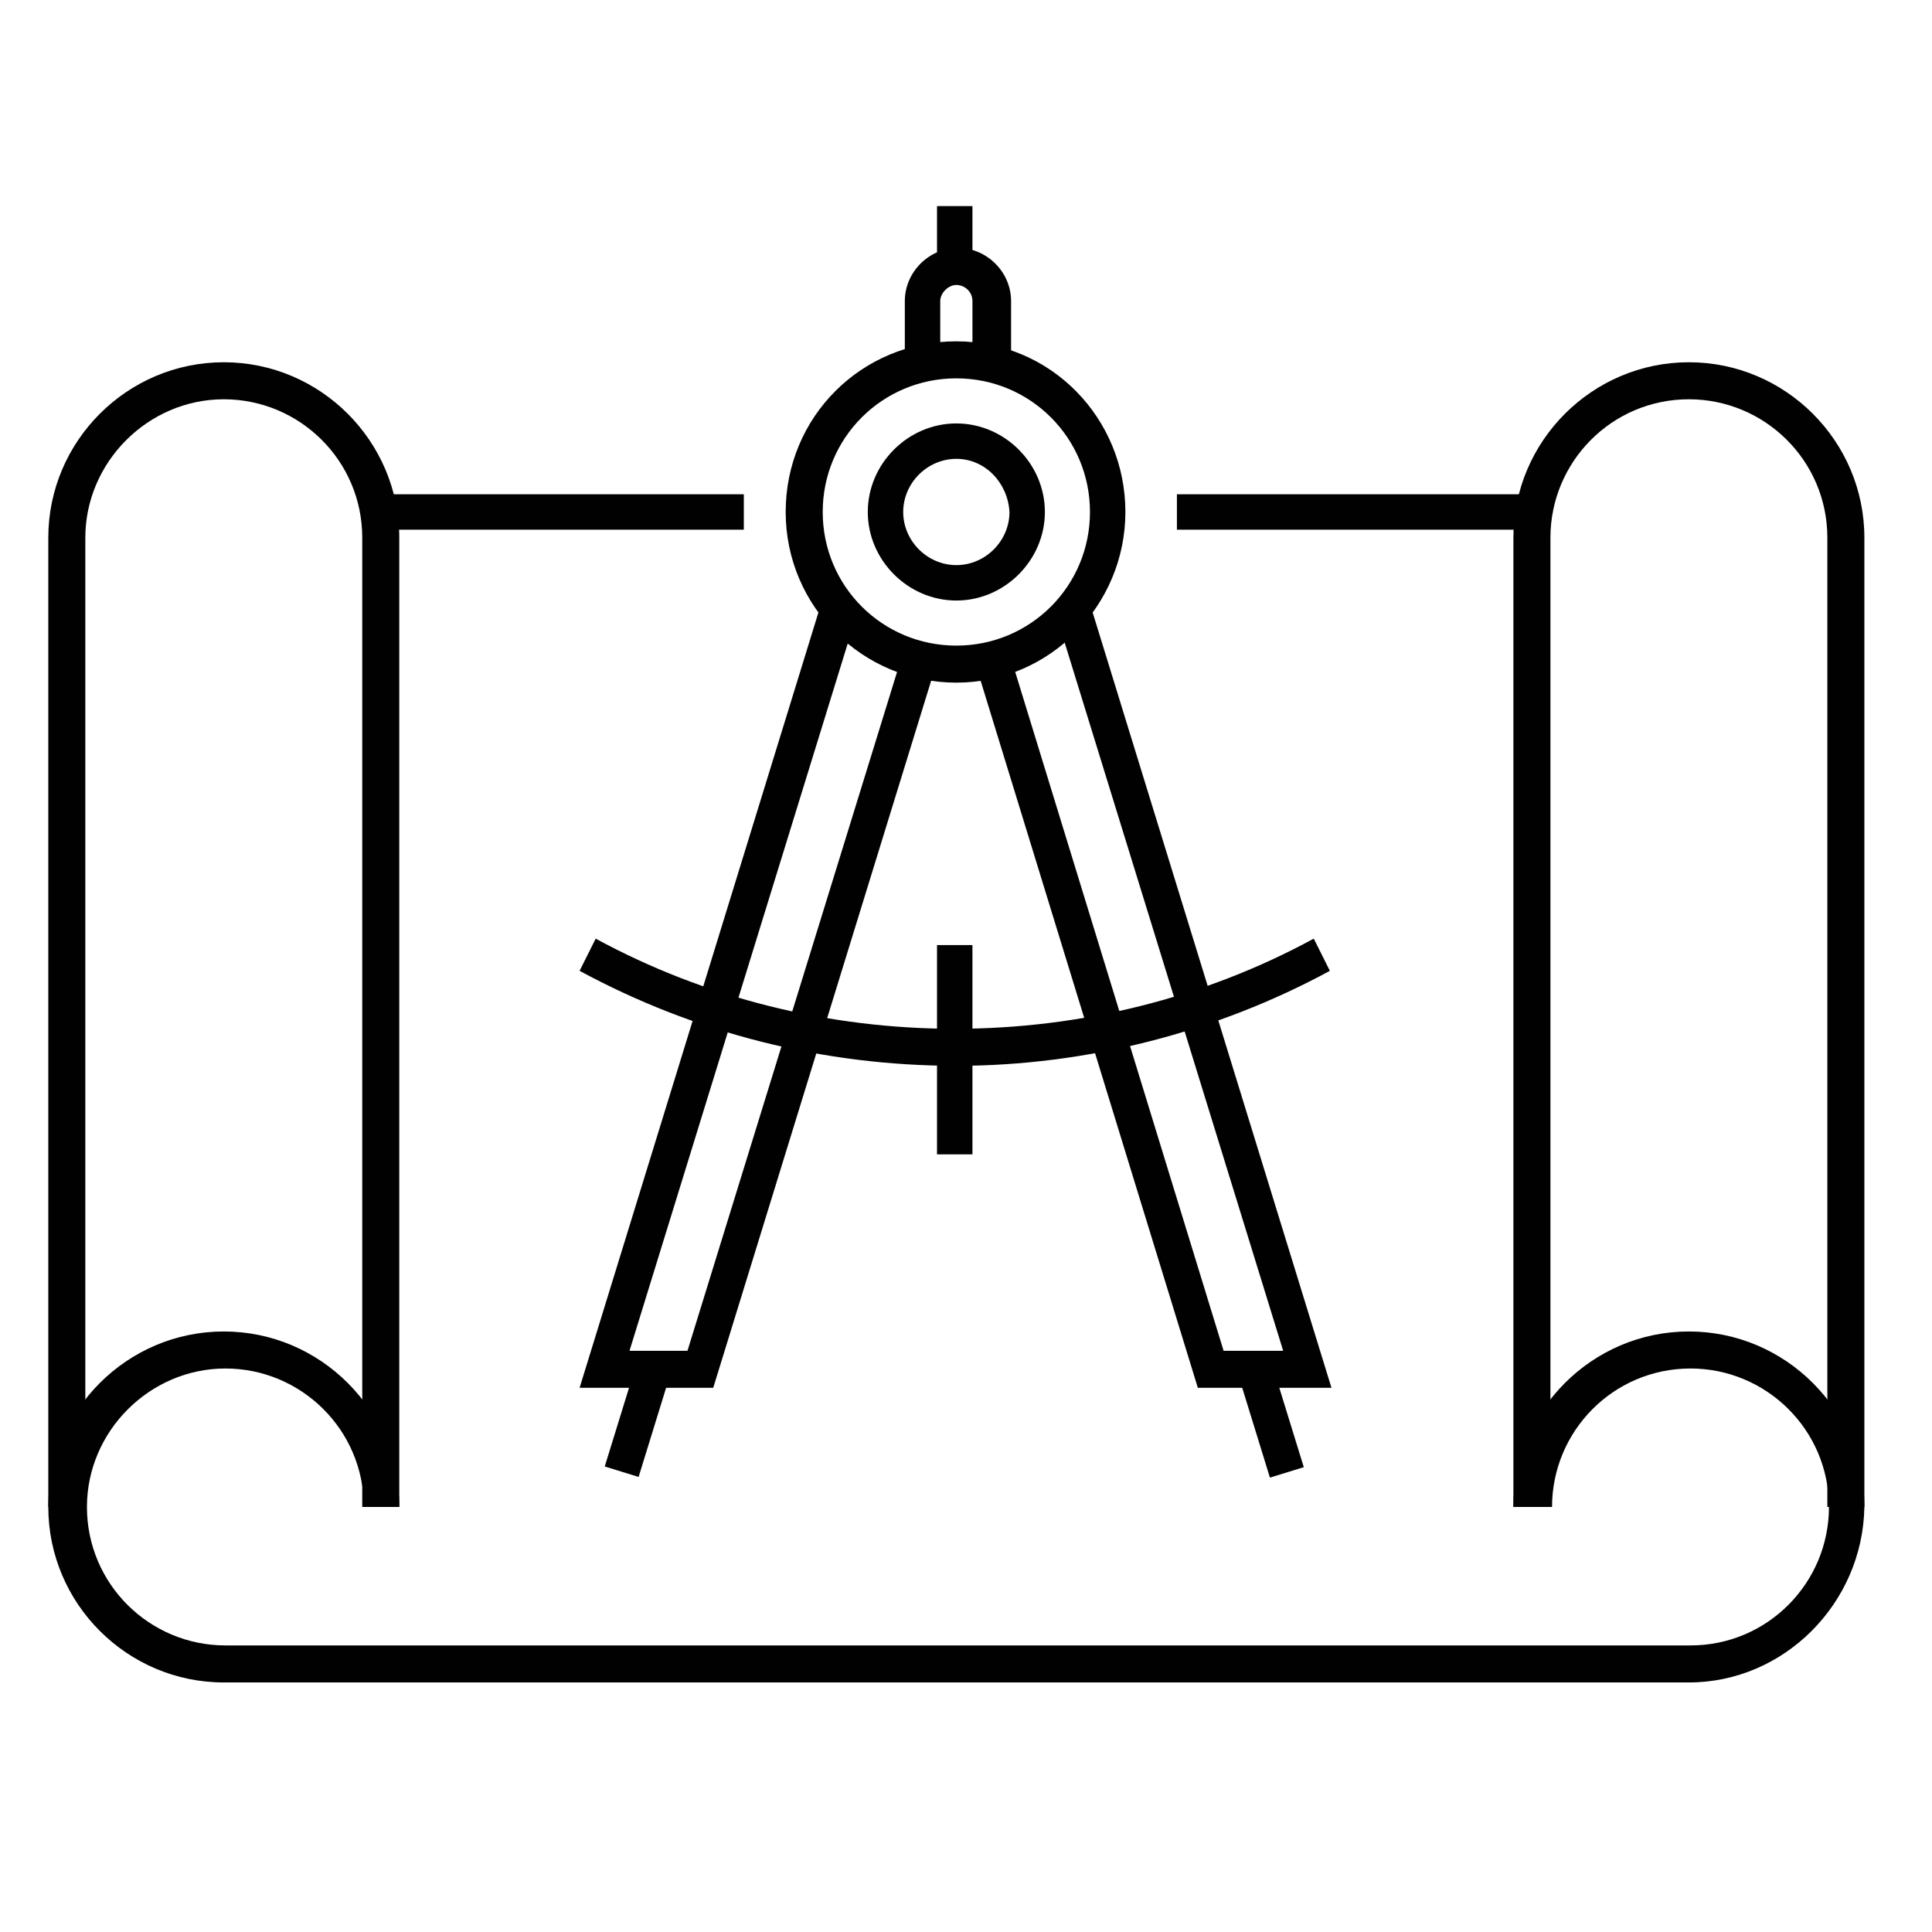 <svg xmlns="http://www.w3.org/2000/svg" xmlns:xlink="http://www.w3.org/1999/xlink" id="Layer_1" x="0px" y="0px" viewBox="0 0 120 120" style="enable-background:new 0 0 120 120;" xml:space="preserve"><style type="text/css">	.st0{fill:#010101;}	.st1{fill:none;stroke:#010101;stroke-width:4;stroke-miterlimit:10;}</style><g id="XMLID_20_">	<g id="XMLID_56_">		<path id="XMLID_18_" class="st0" d="M24.7,93.6h-2.2V33.4c0-4.8-3.9-8.6-8.6-8.6s-8.6,3.9-8.6,8.6v60.2H3V33.4   c0-6,4.9-10.9,10.9-10.9c6,0,10.9,4.9,10.9,10.9V93.6z"></path>	</g>	<g id="XMLID_54_">		<path id="XMLID_17_" class="st0" d="M115.7,93.6h-2.2V33.4c0-4.8-3.9-8.6-8.6-8.6c-4.8,0-8.6,3.9-8.6,8.6v60.2H94V33.4   c0-6,4.9-10.9,10.9-10.9c6,0,10.9,4.9,10.9,10.9V93.6z"></path>	</g>	<g id="XMLID_52_">		<path id="XMLID_16_" class="st0" d="M104.9,104.5h-91c-6,0-10.9-4.9-10.9-10.9c0-6,4.9-10.9,10.9-10.9c6,0,10.9,4.9,10.9,10.9   h-2.2c0-4.8-3.9-8.6-8.6-8.6s-8.6,3.9-8.6,8.6c0,4.8,3.9,8.6,8.6,8.6h91c4.8,0,8.6-3.9,8.6-8.6c0-4.8-3.9-8.6-8.6-8.6   c-4.8,0-8.6,3.9-8.6,8.6H94c0-6,4.9-10.9,10.9-10.9c6,0,10.9,4.9,10.9,10.9C115.7,99.6,110.8,104.5,104.9,104.5z"></path>	</g>	<g id="XMLID_50_">		<rect id="XMLID_15_" x="23.6" y="30.7" class="st0" width="22.6" height="2.2"></rect>	</g>	<g id="XMLID_48_">		<rect id="XMLID_14_" x="73.1" y="30.7" class="st0" width="22.1" height="2.2"></rect>	</g>	<g id="XMLID_44_">		<path id="XMLID_45_" class="st0" d="M59.4,42.4c-5.8,0-10.6-4.7-10.6-10.6s4.7-10.6,10.6-10.6S69.9,26,69.9,31.8   S65.2,42.4,59.4,42.4z M59.4,23.5c-4.6,0-8.3,3.7-8.3,8.3s3.7,8.3,8.3,8.3s8.3-3.7,8.3-8.3S64,23.5,59.4,23.5z"></path>	</g>	<g id="XMLID_42_">		<polygon id="XMLID_11_" class="st0" points="82.7,86.2 74.4,86.2 60.7,41.6 62.8,40.9 76,83.9 79.7,83.9 65.6,38.2 67.7,37.5      "></polygon>	</g>	<g id="XMLID_40_">					<rect id="XMLID_10_" x="75.7" y="87.1" transform="matrix(0.295 0.956 -0.956 0.295 139.97 -13.245)" class="st0" width="6.6" height="2.2"></rect>	</g>	<g id="XMLID_38_">					<rect id="XMLID_9_" x="38.5" y="84.9" transform="matrix(0.956 0.295 -0.295 0.956 27.748 -7.745)" class="st0" width="2.2" height="6.6"></rect>	</g>	<g id="XMLID_36_">		<rect id="XMLID_8_" x="58.2" y="58.7" class="st0" width="2.2" height="13"></rect>	</g>	<g id="XMLID_32_">		<path id="XMLID_33_" class="st0" d="M59.4,37.3c-3,0-5.5-2.5-5.5-5.5s2.5-5.5,5.5-5.5c3,0,5.5,2.5,5.5,5.5S62.4,37.3,59.4,37.3z    M59.4,28.5c-1.8,0-3.3,1.5-3.3,3.3c0,1.8,1.5,3.3,3.3,3.3c1.8,0,3.3-1.5,3.3-3.3C62.6,30,61.2,28.5,59.4,28.5z"></path>	</g>	<g id="XMLID_29_">		<g id="XMLID_30_">			<polygon id="XMLID_5_" class="st0" points="44.3,86.2 36,86.2 51,37.5 53.2,38.2 39.1,83.9 42.7,83.9 56.1,40.5 58.2,41.1    "></polygon>		</g>	</g>	<g id="XMLID_27_">		<path id="XMLID_4_" class="st0" d="M62.6,22.3h-2.2v-3.6c0-0.6-0.5-1-1-1s-1,0.5-1,1v3.6h-2.2v-3.6c0-1.8,1.5-3.3,3.3-3.3   c1.8,0,3.3,1.5,3.3,3.3V22.3z"></path>	</g>	<g id="XMLID_25_">		<rect id="XMLID_3_" x="58.2" y="12.8" class="st0" width="2.2" height="3.8"></rect>	</g>	<g id="XMLID_23_">		<path id="XMLID_2_" class="st1" d="M82.2,59.3"></path>	</g>	<g id="XMLID_21_">		<path id="XMLID_1_" class="st0" d="M59.4,66.2c-8.2,0-16.2-2-23.4-5.9l1-2c6.8,3.7,14.5,5.6,22.3,5.6s15.5-1.9,22.3-5.6l1,2   C75.6,64.1,67.5,66.2,59.4,66.2z"></path>	</g></g></svg>